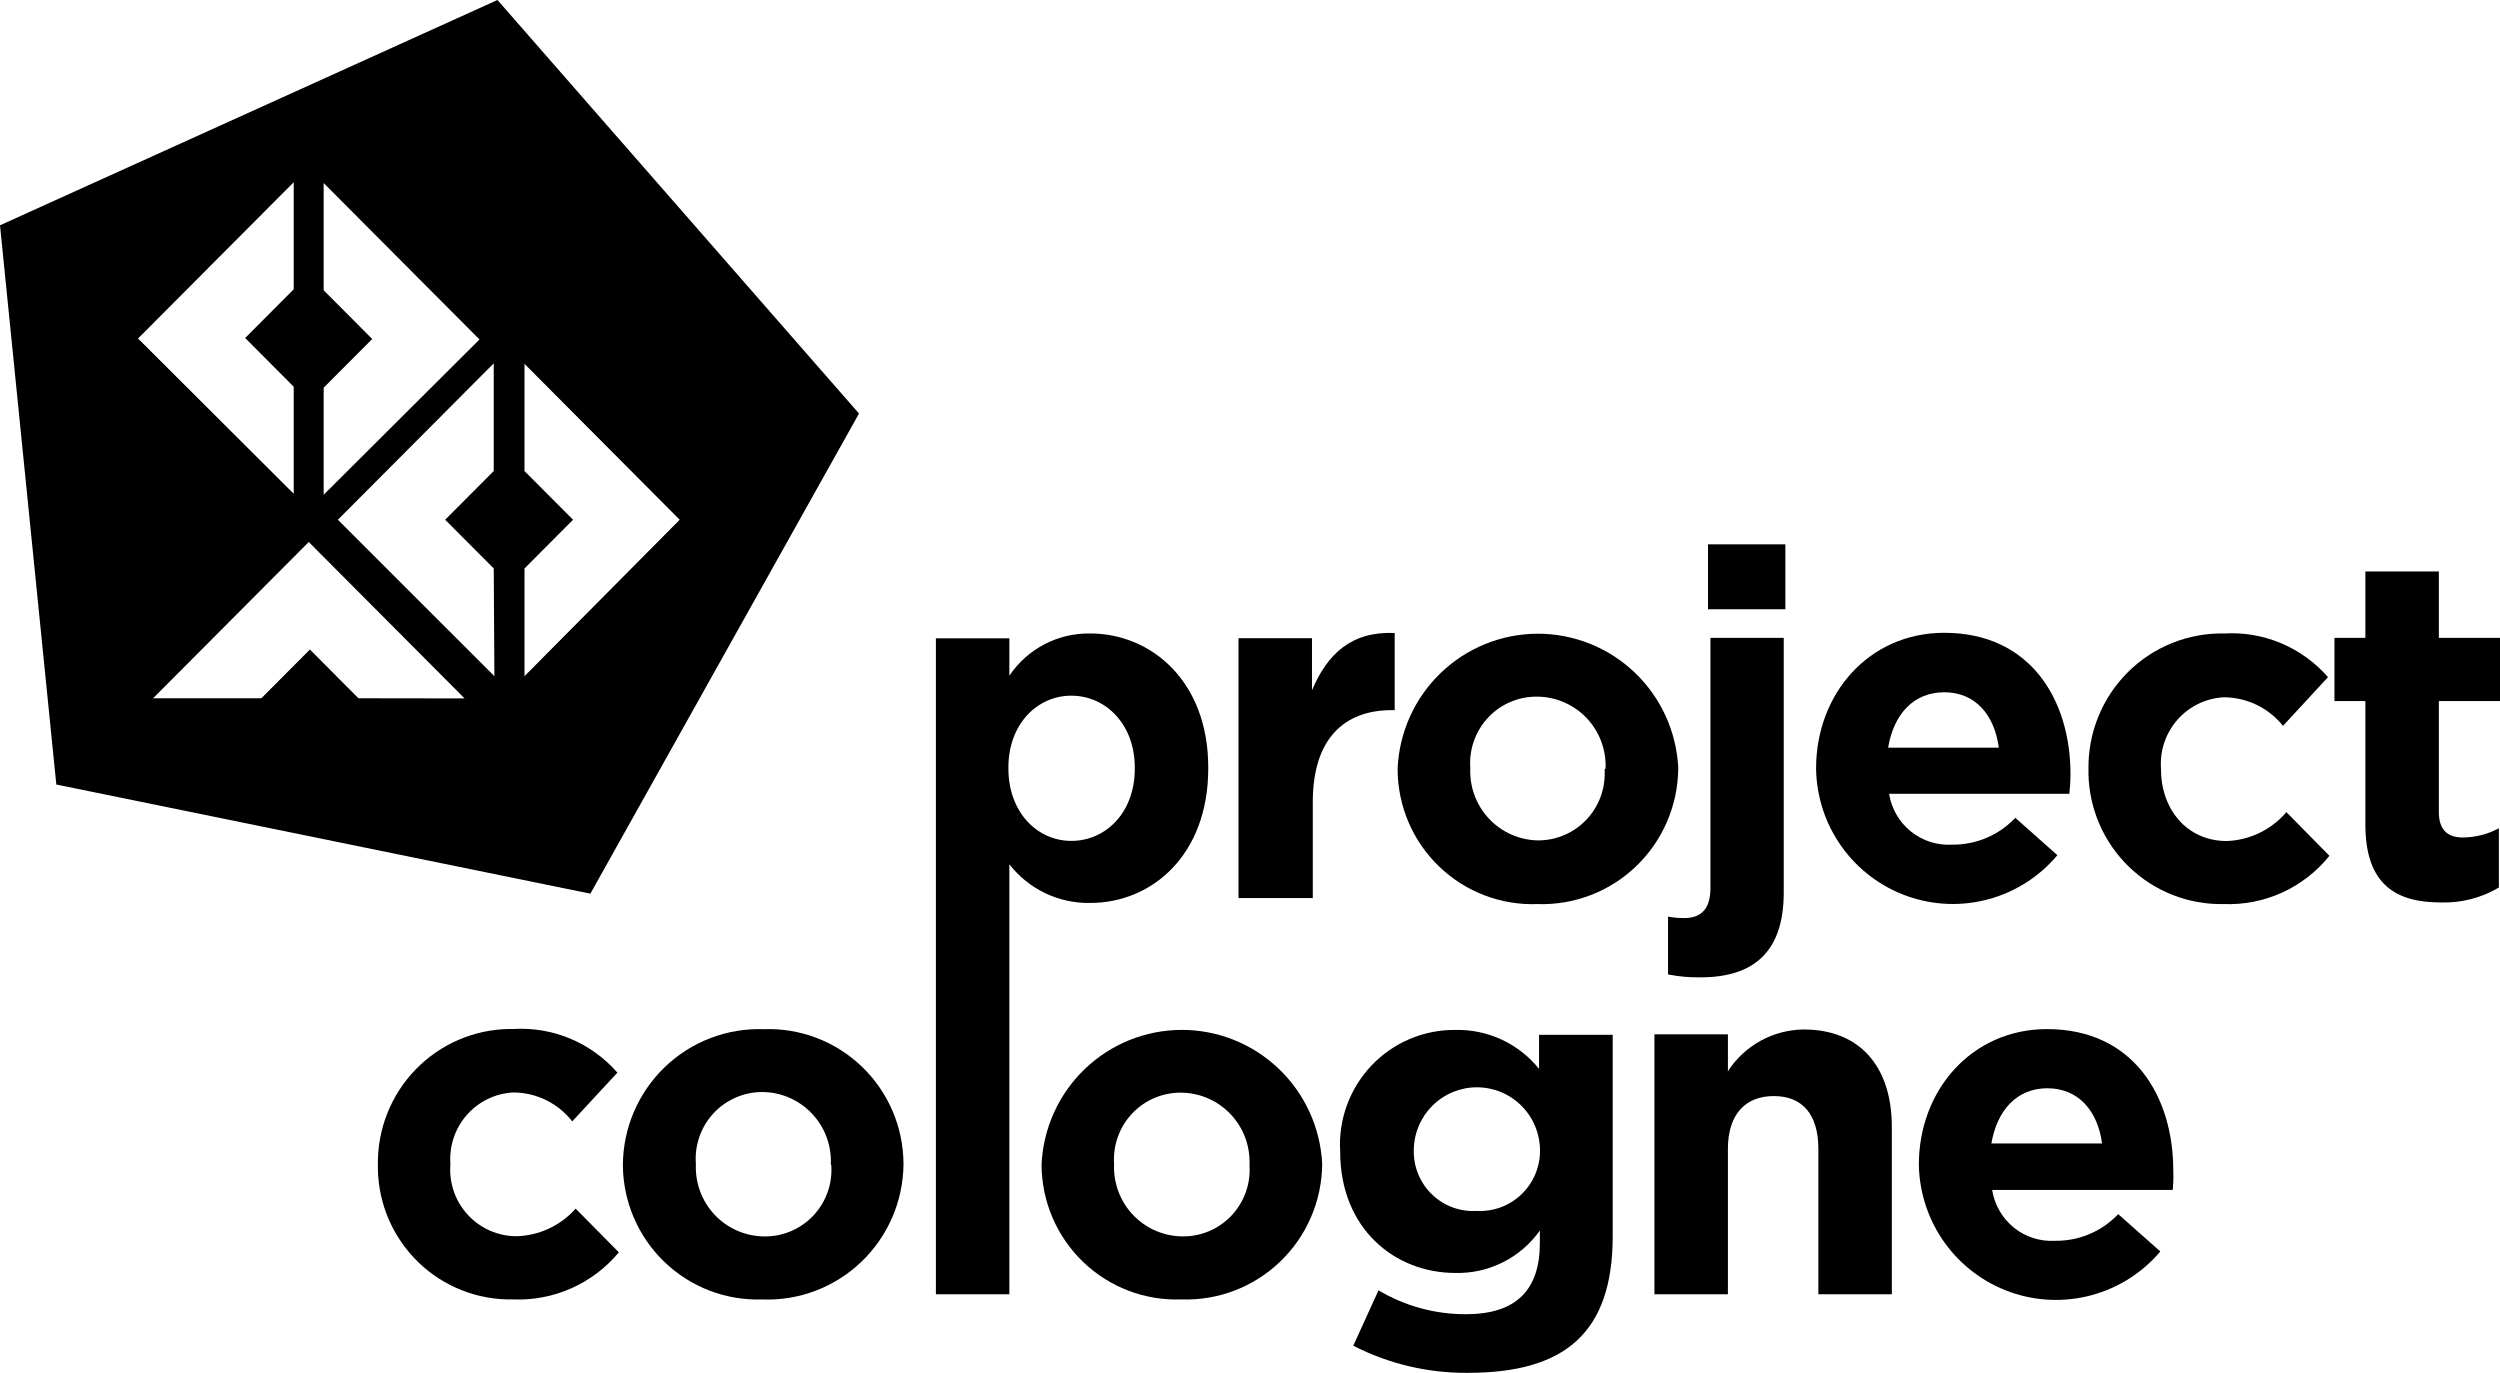 <svg fill="none" height="95" viewBox="0 0 173 95" width="173" xmlns="http://www.w3.org/2000/svg" xmlns:xlink="http://www.w3.org/1999/xlink"><clipPath id="a"><path d="m0 0h173v95h-173z"/></clipPath><g clip-path="url(#a)" fill="#000"><path d="m35.489 89.92c-2.426.048-4.772-.871-6.523-2.557-1.751-1.686-2.764-4-2.817-6.435v-.337c-.033-2.454.906-4.822 2.611-6.582 1.705-1.76 4.037-2.768 6.482-2.804h.314c1.345-.077 2.69.155 3.932.679s2.349 1.326 3.235 2.344l-3.124 3.372c-.484-.621-1.103-1.124-1.809-1.471-.706-.346-1.481-.528-2.267-.53-.609.03-1.206.181-1.757.446-.55.264-1.043.636-1.448 1.093-.406.457-.716.991-.914 1.57-.198.579-.279 1.192-.238 1.803v.068c-.049.632.032 1.267.238 1.866.206.599.534 1.149.962 1.615s.947.839 1.525 1.095 1.202.389 1.833.392c.779-.018 1.546-.197 2.253-.525s1.339-.8 1.857-1.385l2.99 3.024c-.891 1.073-2.016 1.925-3.288 2.49s-2.657.829-4.047.769z"/><path d="m52.779 89.921c-1.249.047-2.495-.159-3.664-.605-1.168-.446-2.236-1.123-3.138-1.991-.903-.868-1.622-1.909-2.116-3.062s-.751-2.393-.758-3.648v-.022c.01-1.262.271-2.509.769-3.667.497-1.159 1.221-2.206 2.128-3.079.907-.874 1.979-1.556 3.153-2.007 1.174-.451 2.426-.662 3.682-.62 1.25-.048 2.497.156 3.667.602 1.17.445 2.238 1.122 3.142 1.991.904.868 1.624 1.91 2.119 3.064.494 1.153.753 2.395.759 3.651v.068c-.016 1.259-.282 2.502-.782 3.656-.501 1.154-1.226 2.196-2.134 3.066-.907.869-1.979 1.547-3.151 1.995s-2.422.656-3.675.613zm4.715-9.374c.026-.64-.077-1.279-.302-1.878-.225-.6-.567-1.148-1.007-1.612-.44-.464-.968-.835-1.553-1.091-.585-.256-1.215-.391-1.853-.398-.636-.005-1.265.123-1.85.374-.584.252-1.11.622-1.545 1.087-.434.466-.768 1.017-.98 1.618-.212.602-.297 1.241-.251 1.877v.068c-.024.639.08 1.276.305 1.875.226.598.568 1.145 1.008 1.608.439.463.967.833 1.551 1.088.584.255 1.214.39 1.851.397.634.011 1.263-.111 1.848-.356s1.113-.61 1.55-1.07.776-1.007.993-1.605.308-1.234.268-1.869z"/><path d="m81.752 89.92c-1.249.047-2.495-.159-3.664-.605-1.169-.446-2.236-1.123-3.138-1.991-.902-.868-1.622-1.909-2.116-3.062-.494-1.153-.751-2.393-.758-3.648v-.022c.111-2.504 1.178-4.87 2.98-6.605s4.2-2.709 6.698-2.718c2.498-.009 4.902.948 6.716 2.671s2.897 4.081 3.025 6.585v.067c-.016 1.259-.282 2.502-.782 3.656-.501 1.154-1.226 2.196-2.134 3.065s-1.979 1.547-3.151 1.995-2.422.656-3.675.613zm4.715-9.374c.019-.636-.088-1.27-.315-1.864-.228-.594-.571-1.137-1.01-1.596-.439-.459-.965-.826-1.547-1.079-.582-.253-1.208-.387-1.843-.394-.634-.009-1.264.114-1.849.36s-1.113.612-1.55 1.073c-.438.461-.775 1.008-.992 1.607s-.308 1.236-.268 1.871v.067c-.024.64.08 1.278.306 1.877s.57 1.146 1.01 1.609c.441.463.969.833 1.555 1.087.586.255 1.216.389 1.854.394.633.009 1.261-.113 1.845-.36.584-.246 1.11-.611 1.547-1.071.436-.46.773-1.006.99-1.603.216-.597.307-1.233.267-1.867z"/><path d="m101.575 95.001c-2.755.024-5.475-.62-7.929-1.877l1.747-3.833c1.833 1.091 3.927 1.662 6.058 1.652 3.472 0 5.107-1.686 5.107-4.912v-.877c-.661.932-1.54 1.686-2.559 2.198s-2.148.764-3.287.736c-4.188 0-7.973-3.057-7.973-8.408-.065-1.087.094-2.175.467-3.198.373-1.022.951-1.957 1.699-2.746s1.649-1.414 2.649-1.838c.999-.424 2.075-.637 3.159-.626 1.107-.026 2.204.204 3.208.672 1.004.468 1.887 1.161 2.582 2.026v-2.36h5.096v13.938c0 6.733-3.36 9.453-10.023 9.453zm4.994-15.376c0-1.163-.46-2.278-1.279-3.1-.819-.822-1.93-1.284-3.088-1.284-1.159 0-2.27.462-3.089 1.284-.819.822-1.279 1.937-1.279 3.1-.009.566.099 1.129.317 1.651s.541.994.949 1.386c.408.392.892.694 1.422.889.53.195 1.094.278 1.657.244.565.032 1.131-.052 1.663-.247.531-.195 1.017-.497 1.428-.888.411-.39.739-.861.962-1.383.223-.522.338-1.084.337-1.652z"/><path d="m125.831 89.561v-10.049c0-2.417-1.12-3.664-3.08-3.664s-3.18 1.248-3.18 3.664v10.049h-5.085v-17.984h5.085v2.551c.57-.879 1.348-1.602 2.264-2.106.917-.504 1.943-.773 2.988-.782 3.863 0 6.092 2.551 6.092 6.744v11.577z"/><path d="m150.356 82.344h-12.498c.16 1.027.697 1.958 1.505 2.609.808.651 1.829.975 2.863.909.813.01 1.62-.148 2.37-.466.749-.317 1.425-.786 1.986-1.378l2.912 2.585c-1.246 1.47-2.907 2.525-4.763 3.026-1.857.501-3.821.424-5.633-.221s-3.386-1.827-4.513-3.39c-1.127-1.563-1.755-3.433-1.8-5.362v-.068c0-5.137 3.651-9.374 8.87-9.374 5.991 0 8.735 4.676 8.735 9.779v.068c.022.506 0 .798-.034 1.281zm-8.679-7.036c-2.105 0-3.472 1.506-3.875 3.822h7.66c-.302-2.271-1.646-3.822-3.785-3.822z"/><path d="m75.447 43.837c-1.102-.02-2.192.236-3.17.747-.978.51-1.813 1.258-2.429 2.175v-2.585h-5.084v45.387h5.084v-29.752c.662.852 1.513 1.537 2.485 2.001.972.464 2.038.695 3.114.674 4.244 0 8.164-3.293 8.164-9.307v-.068c0-6.013-3.987-9.273-8.164-9.273zm3.08 9.374c0 3.023-2.016 4.979-4.39 4.979-2.374 0-4.356-1.99-4.356-5.013v-.068c0-2.99 1.982-4.968 4.356-4.968 2.374 0 4.39 1.978 4.39 4.968z"/><path d="m96.31 49.142c-3.36 0-5.465 2.057-5.465 6.351v6.654h-5.14v-17.984h5.084v3.608c1.042-2.484 2.71-4.103 5.723-3.968v5.339z"/><path d="m106.391 62.562c-1.251.047-2.497-.159-3.667-.606-1.169-.447-2.236-1.125-3.139-1.994-.903-.869-1.622-1.912-2.115-3.066-.493-1.154-.75-2.396-.755-3.651v-.068c.111-2.504 1.178-4.87 2.98-6.605 1.801-1.736 4.2-2.709 6.697-2.718 2.498-.009 4.903.948 6.716 2.671 1.814 1.723 2.897 4.081 3.026 6.585v.067c-.01 1.263-.272 2.512-.77 3.672-.498 1.16-1.222 2.208-2.13 3.083s-1.981 1.558-3.157 2.01c-1.175.452-2.428.663-3.686.621zm4.714-9.385c.026-.639-.077-1.278-.302-1.876s-.567-1.146-1.007-1.61-.968-.833-1.553-1.088-1.215-.389-1.852-.394c-.634-.011-1.263.111-1.847.356s-1.111.61-1.548 1.071-.774 1.007-.989 1.605c-.216.598-.306 1.234-.264 1.869v.067c-.025.634.075 1.268.296 1.863.221.595.557 1.14.989 1.603.433.463.953.836 1.53 1.095s1.2.402 1.833.418c.633.007 1.261-.116 1.845-.364.584-.247 1.11-.613 1.546-1.074.437-.461.773-1.008.989-1.605.216-.598.307-1.234.267-1.868z"/><path d="m117.668 67.632c-.752.013-1.503-.054-2.24-.202v-4.001c.369.07.744.104 1.12.101 1.12 0 1.814-.573 1.814-2.079v-17.309h5.073v17.68c-.022 4.001-2.027 5.811-5.767 5.811zm.526-25.47v-4.496h5.353v4.496z"/><path d="m143.2 54.93h-12.475c.162 1.028.701 1.959 1.511 2.61.809.651 1.832.975 2.867.909.814.008 1.621-.153 2.371-.472.749-.319 1.425-.79 1.986-1.383l2.911 2.585c-1.24 1.478-2.901 2.54-4.759 3.046-1.859.506-3.826.43-5.641-.216-1.815-.646-3.39-1.833-4.515-3.401-1.125-1.568-1.747-3.444-1.782-5.376v-.068c0-5.137 3.639-9.374 8.869-9.374 5.992 0 8.735 4.676 8.735 9.779v.067c-.002.432-.028.864-.078 1.293zm-8.657-7.025c-2.116 0-3.494 1.506-3.886 3.833h7.66c-.302-2.282-1.635-3.833-3.774-3.833z"/><path d="m153.862 62.562c-2.425.045-4.769-.875-6.519-2.561-1.751-1.685-2.765-3.998-2.821-6.431v-.36c-.016-1.241.216-2.474.684-3.623.467-1.149 1.161-2.192 2.038-3.067.878-.875 1.922-1.563 3.071-2.024 1.148-.461 2.378-.685 3.614-.66 1.346-.077 2.691.155 3.933.679s2.348 1.326 3.235 2.344l-3.114 3.372c-.491-.615-1.113-1.112-1.82-1.454s-1.482-.521-2.267-.524c-.608.03-1.205.181-1.754.445-.55.264-1.041.634-1.447 1.09-.405.456-.716.989-.915 1.566-.198.578-.28 1.19-.241 1.799v.068c0 2.765 1.781 4.979 4.558 4.979.788-.029 1.561-.223 2.27-.567.709-.344 1.34-.833 1.852-1.434l2.978 3.024c-.878 1.092-1.999 1.963-3.272 2.543-1.274.58-2.665.852-4.063.795z"/><path d="m168.914 62.45c-3.125 0-5.23-1.236-5.23-5.406v-8.531h-2.139v-4.372h2.139v-4.597h5.084v4.597h4.233v4.372h-4.233v7.688c0 1.124.515 1.753 1.646 1.753.877-.002 1.739-.222 2.509-.641v4.103c-1.212.719-2.602 1.078-4.009 1.034z"/><path d="m34.425 0-34.425 15.59 3.897 38.699 36.956 7.553 18.59-33.225zm-12.028 26.83 3.36-3.372-3.36-3.372v-7.418l10.784 10.824-10.784 10.745zm-2.072-14.219v7.407l-3.36 3.372 3.36 3.372v7.407l-10.773-10.745zm4.48 35.709-3.36-3.372-3.36 3.372h-7.492l10.773-10.813 10.784 10.824zm9.407-1.529-10.829-10.824 10.784-10.824v7.452l-3.36 3.372 3.36 3.372zm2.083 0v-7.452l3.36-3.372-3.36-3.372v-7.418l10.74 10.79z"/></g></svg>